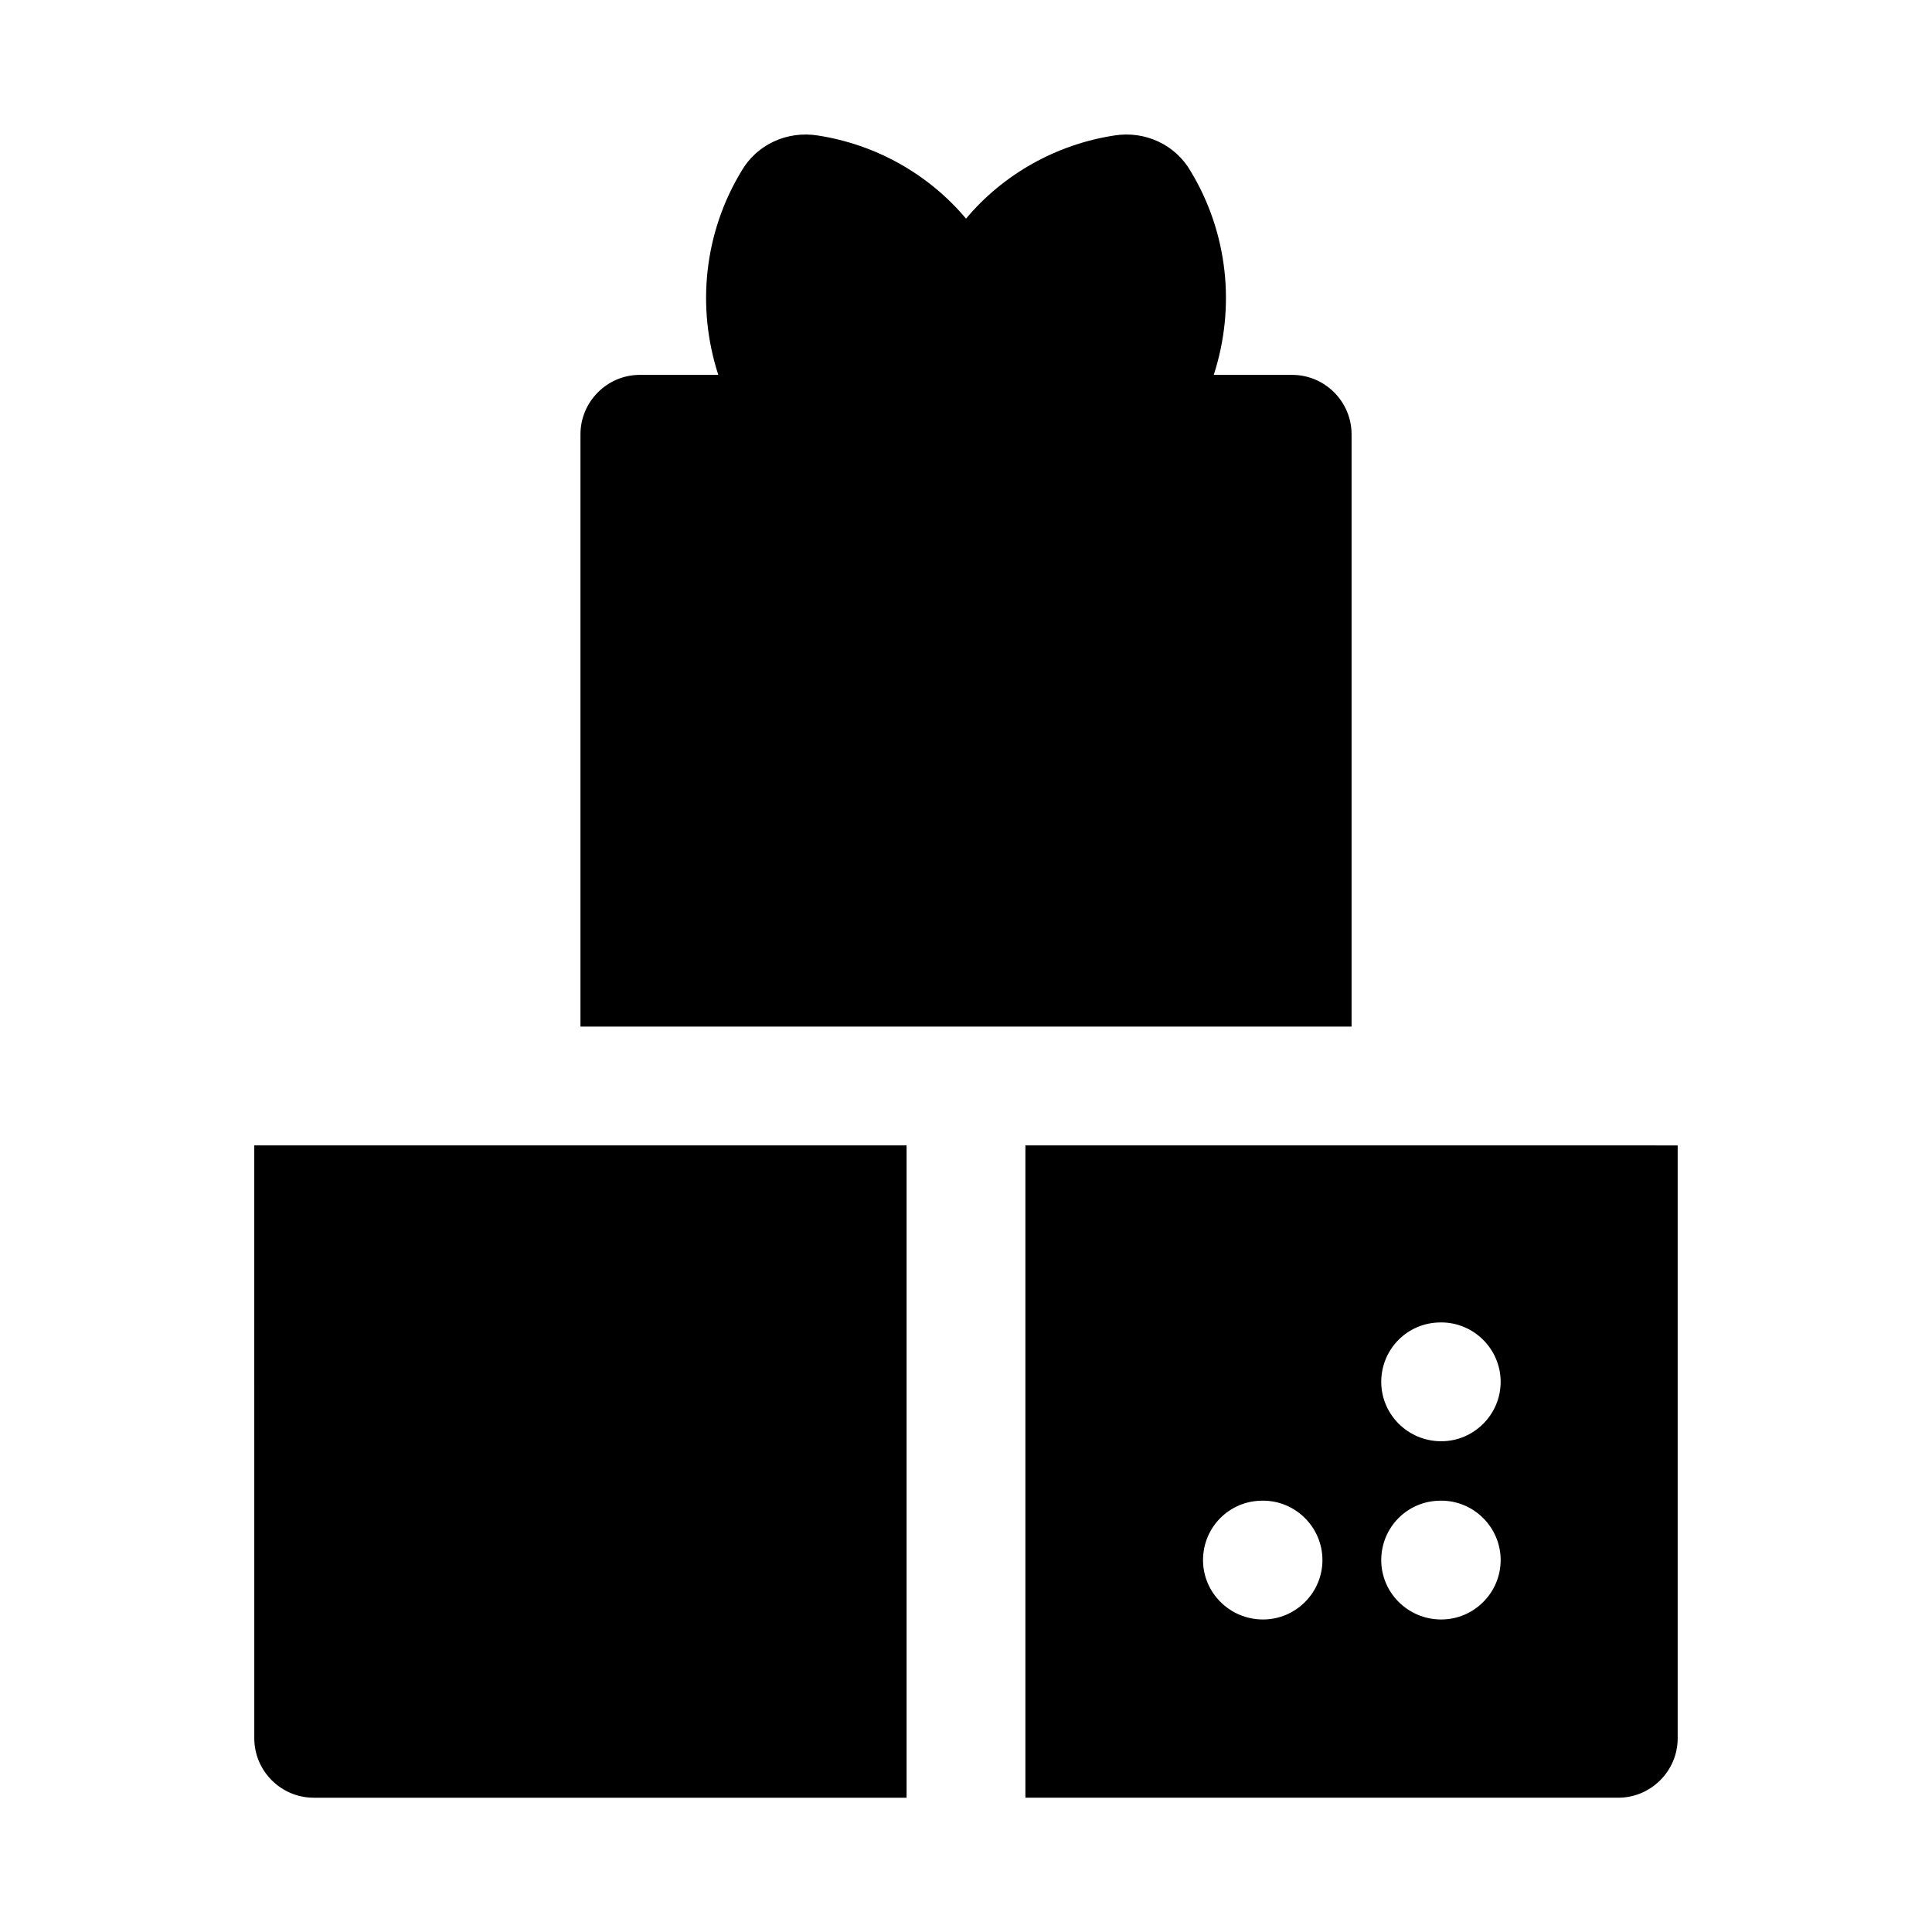 <?xml version="1.0" encoding="UTF-8"?>
<!-- Uploaded to: ICON Repo, www.svgrepo.com, Generator: ICON Repo Mixer Tools -->
<svg fill="#000000" width="800px" height="800px" version="1.1" viewBox="144 144 512 512" xmlns="http://www.w3.org/2000/svg">
 <g>
  <path d="m502.18 416.06v-156.97c0-8.66-7.086-15.742-15.742-15.742h-20.781c5.824-17.949 3.777-37.629-6.141-54.004-4.094-7.086-12.125-10.707-20.152-9.449-15.43 2.363-29.441 10.234-39.359 22.043-9.918-11.809-23.93-19.68-39.359-22.043-8.031-1.258-16.059 2.363-20.152 9.445-9.918 16.375-11.965 36.055-6.141 54.004h-20.781c-8.66 0-15.742 7.086-15.742 15.742v156.97z"/>
  <path d="m211.39 604.67c0 8.66 7.086 15.742 15.742 15.742h157.12v-172.87h-172.87z"/>
  <path d="m415.74 447.54v172.87h157.12c8.66 0 15.742-7.086 15.742-15.742v-157.12zm62.977 125.64c-8.816 0-15.902-7.086-15.902-15.742 0-8.66 6.926-15.742 15.742-15.742l0.16-0.004c8.66 0 15.742 7.086 15.742 15.742 0 8.66-7.082 15.746-15.742 15.746zm47.23 0c-8.816 0-15.902-7.086-15.902-15.742 0-8.66 6.926-15.742 15.742-15.742l0.16-0.004c8.66 0 15.742 7.086 15.742 15.742 0.004 8.66-7.082 15.746-15.742 15.746zm0-47.234c-8.816 0-15.902-7.086-15.902-15.742 0-8.66 6.926-15.742 15.742-15.742l0.16-0.004c8.66 0 15.742 7.086 15.742 15.742 0.004 8.664-7.082 15.746-15.742 15.746z"/>
 </g>
</svg>
